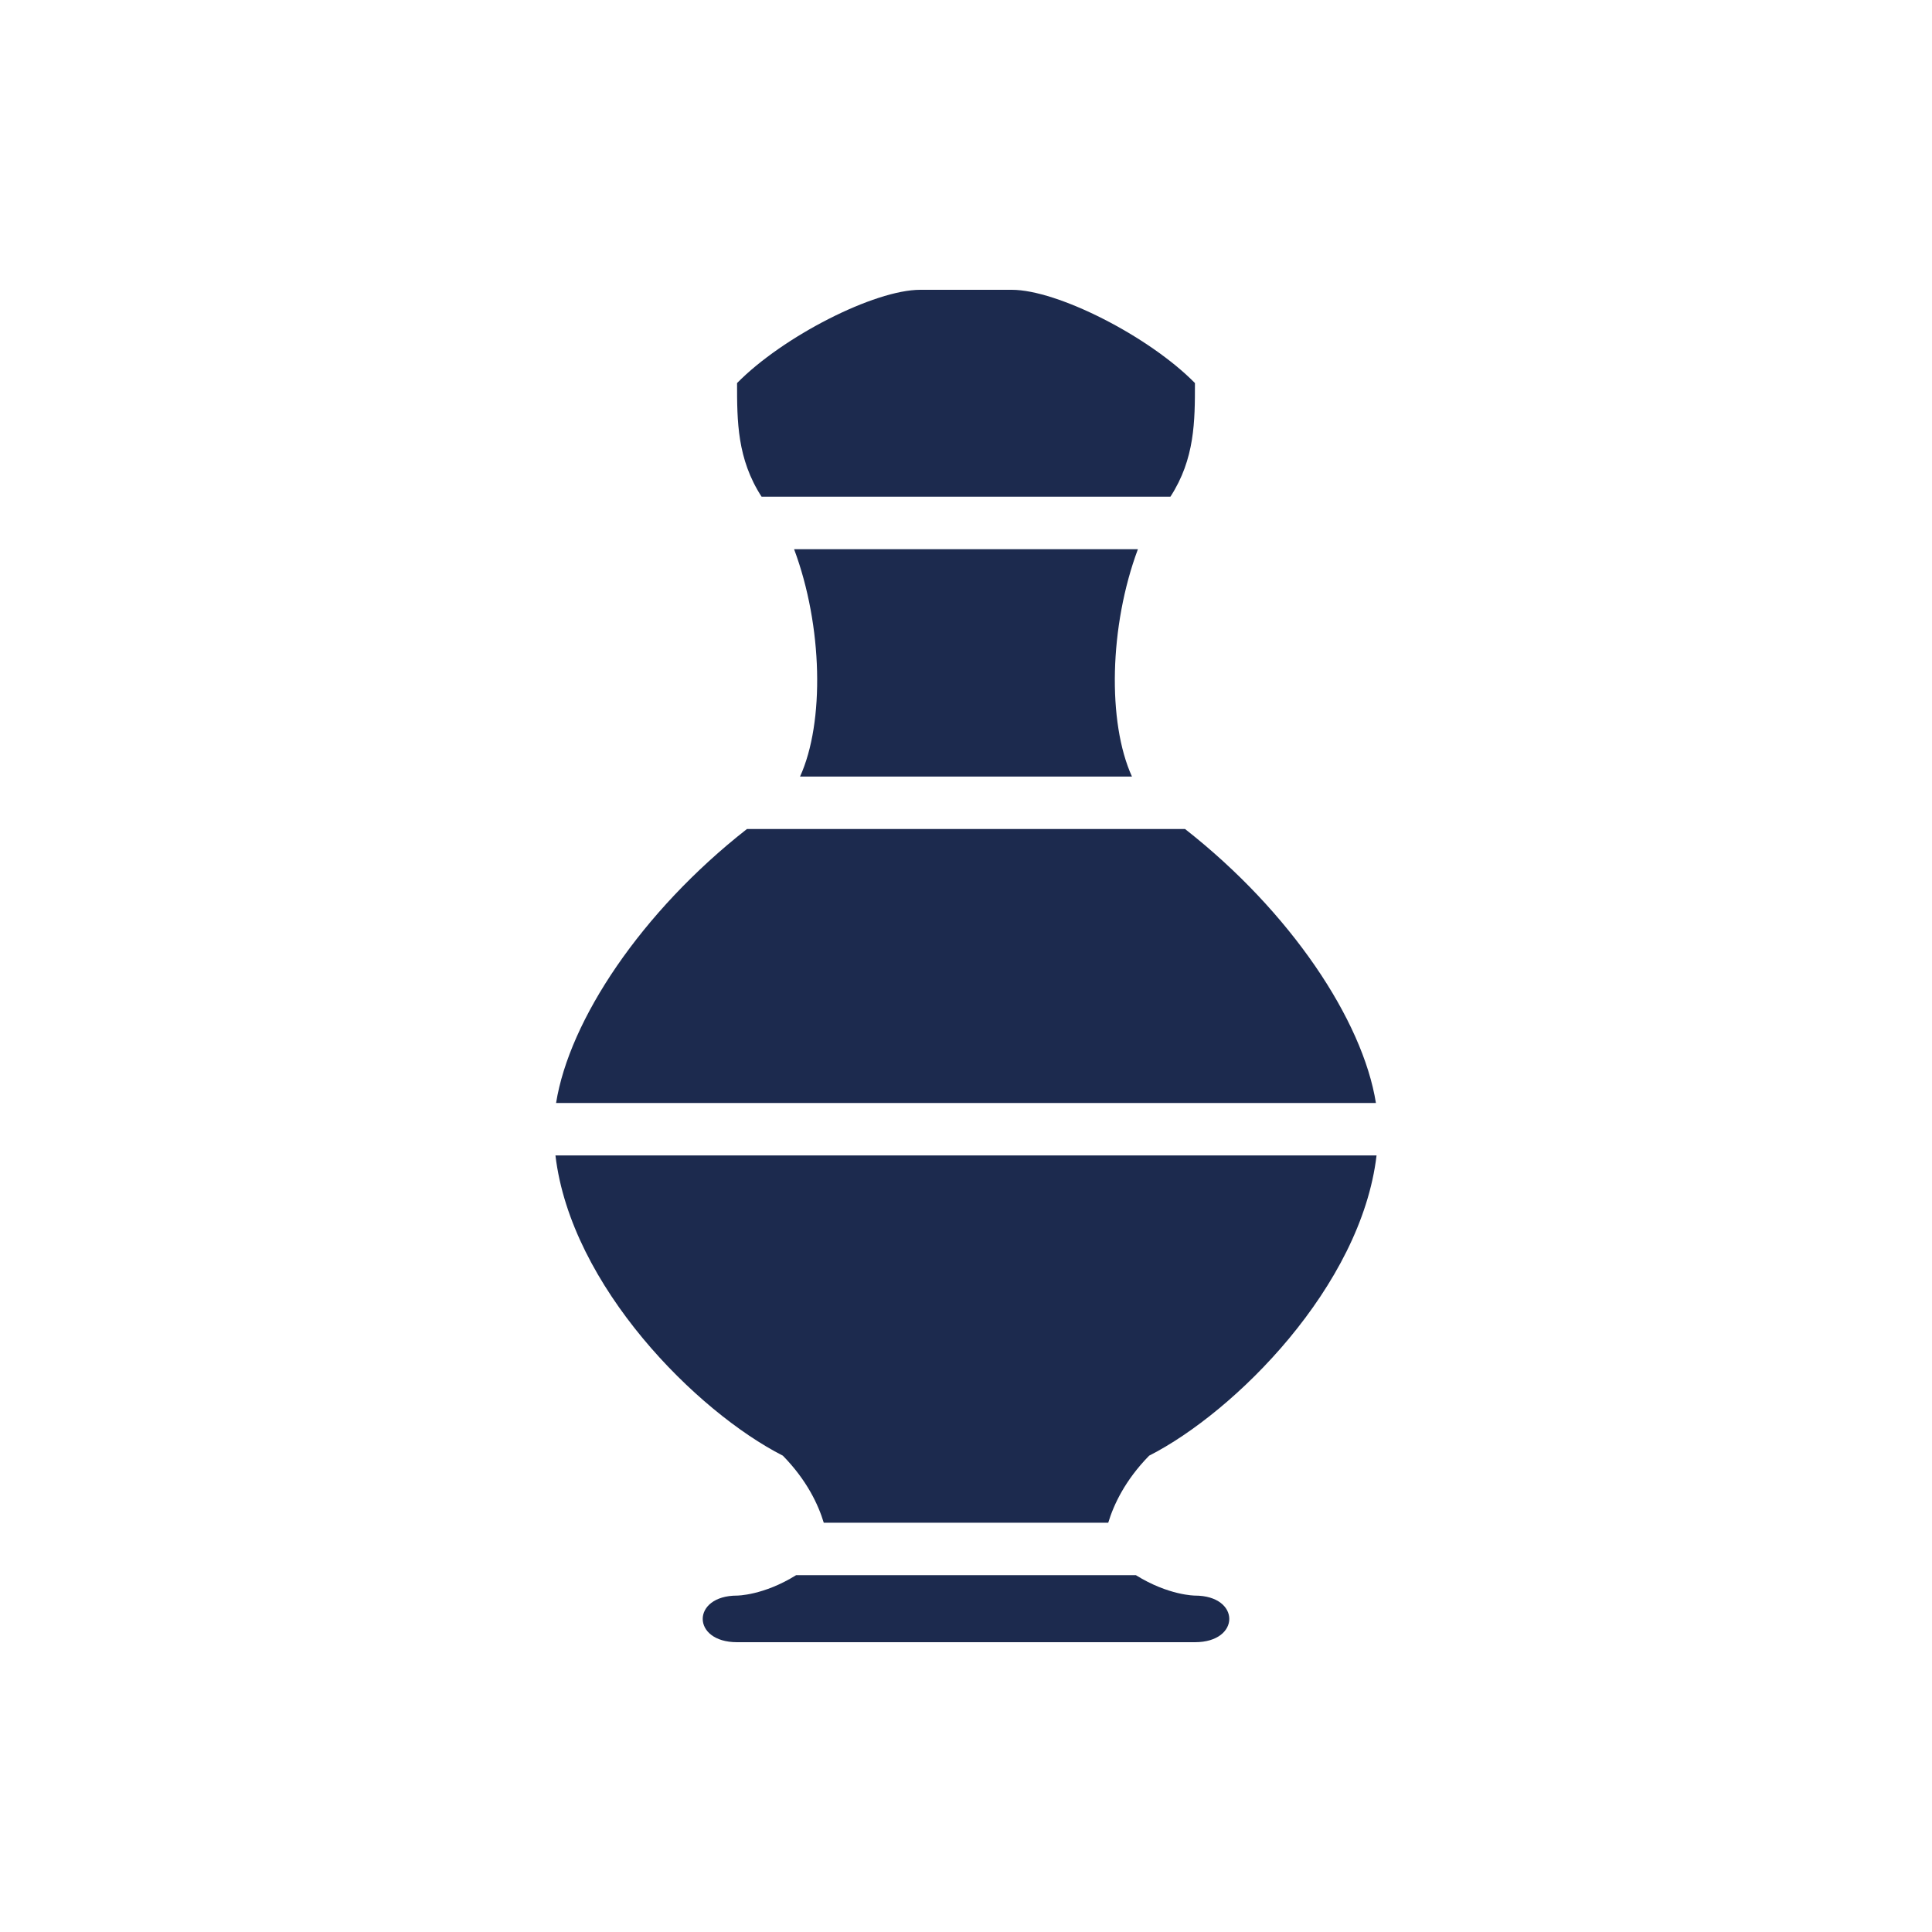 <svg width="40" height="40" viewBox="0 0 40 40"  xmlns="http://www.w3.org/2000/svg">
<path d="M19.052 6C18.104 6 16.208 6.966 15.26 7.931C15.26 8.716 15.26 9.5 15.768 10.284H24.232C24.74 9.5 24.74 8.716 24.74 7.931C23.792 6.966 21.896 6 20.948 6H19.052ZM16.441 11.371C17.034 12.959 17.075 14.955 16.564 16.078H23.436C22.925 14.955 22.966 12.959 23.559 11.371H16.441ZM15.464 17.164C13.278 18.877 11.787 21.123 11.513 22.836H28.487C28.213 21.123 26.722 18.877 24.535 17.164H15.464ZM11.5 23.922C11.82 26.631 14.43 29.233 16.208 30.138C16.709 30.649 16.944 31.158 17.055 31.526H22.945C23.056 31.158 23.291 30.649 23.792 30.138C25.57 29.233 28.18 26.631 28.5 23.922H11.5ZM16.483 32.612C15.806 33.034 15.26 33.035 15.26 33.035C14.312 33.035 14.312 34 15.26 34H24.74C25.688 34 25.688 33.035 24.74 33.035C24.74 33.035 24.194 33.034 23.517 32.612H16.483Z" fill="#1C2A4E"/>
</svg>
